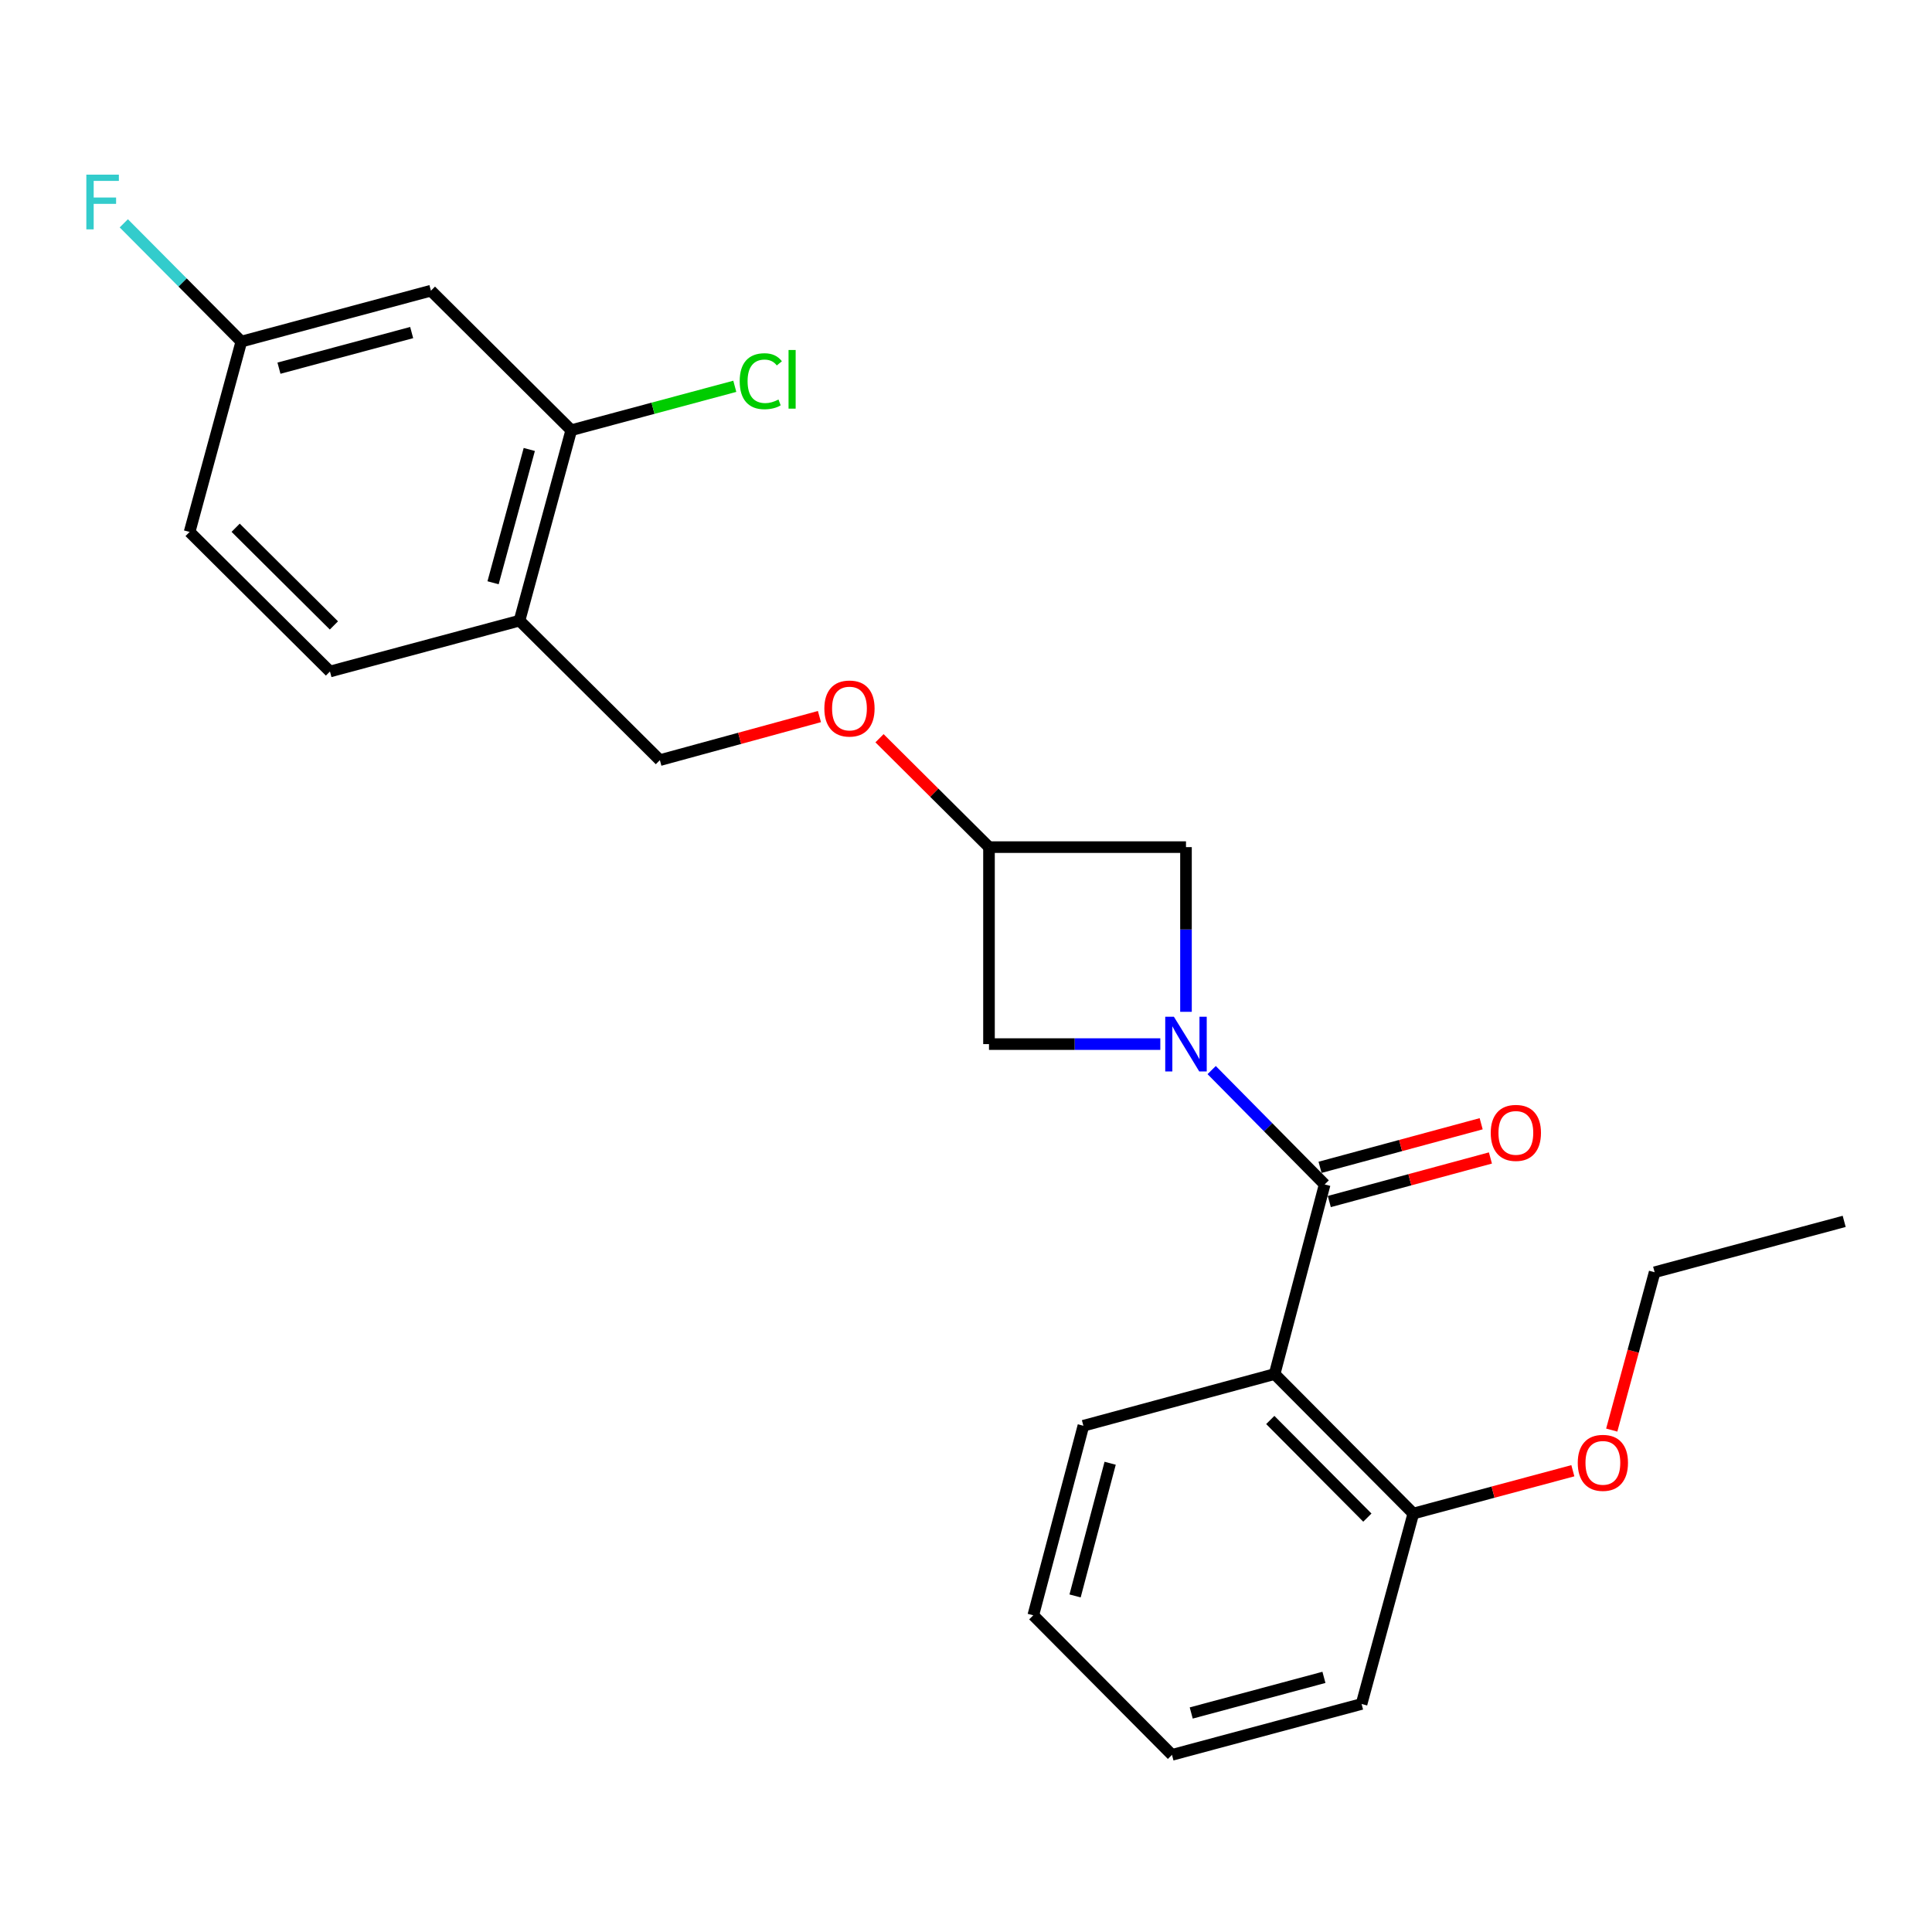 <?xml version='1.0' encoding='iso-8859-1'?>
<svg version='1.1' baseProfile='full'
              xmlns='http://www.w3.org/2000/svg'
                      xmlns:rdkit='http://www.rdkit.org/xml'
                      xmlns:xlink='http://www.w3.org/1999/xlink'
                  xml:space='preserve'
width='1000px' height='1000px' viewBox='0 0 1000 1000'>
<!-- END OF HEADER -->
<rect style='opacity:1.0;fill:#FFFFFF;stroke:none' width='1000' height='1000' x='0' y='0'> </rect>
<path class='bond-0' d='M 627.157,553.873 L 656.404,583.465' style='fill:none;fill-rule:evenodd;stroke:#0000FF;stroke-width:6px;stroke-linecap:butt;stroke-linejoin:miter;stroke-opacity:1' />
<path class='bond-0' d='M 656.404,583.465 L 685.652,613.058' style='fill:none;fill-rule:evenodd;stroke:#000000;stroke-width:6px;stroke-linecap:butt;stroke-linejoin:miter;stroke-opacity:1' />
<path class='bond-2' d='M 600.575,540.424 L 556.238,540.424' style='fill:none;fill-rule:evenodd;stroke:#0000FF;stroke-width:6px;stroke-linecap:butt;stroke-linejoin:miter;stroke-opacity:1' />
<path class='bond-2' d='M 556.238,540.424 L 511.901,540.424' style='fill:none;fill-rule:evenodd;stroke:#000000;stroke-width:6px;stroke-linecap:butt;stroke-linejoin:miter;stroke-opacity:1' />
<path class='bond-3' d='M 613.864,523.715 L 613.864,481.093' style='fill:none;fill-rule:evenodd;stroke:#0000FF;stroke-width:6px;stroke-linecap:butt;stroke-linejoin:miter;stroke-opacity:1' />
<path class='bond-3' d='M 613.864,481.093 L 613.864,438.471' style='fill:none;fill-rule:evenodd;stroke:#000000;stroke-width:6px;stroke-linecap:butt;stroke-linejoin:miter;stroke-opacity:1' />
<path class='bond-1' d='M 685.652,613.058 L 659.738,711.208' style='fill:none;fill-rule:evenodd;stroke:#000000;stroke-width:6px;stroke-linecap:butt;stroke-linejoin:miter;stroke-opacity:1' />
<path class='bond-9' d='M 688.047,621.914 L 729.743,610.639' style='fill:none;fill-rule:evenodd;stroke:#000000;stroke-width:6px;stroke-linecap:butt;stroke-linejoin:miter;stroke-opacity:1' />
<path class='bond-9' d='M 729.743,610.639 L 771.44,599.363' style='fill:none;fill-rule:evenodd;stroke:#FF0000;stroke-width:6px;stroke-linecap:butt;stroke-linejoin:miter;stroke-opacity:1' />
<path class='bond-9' d='M 683.257,604.201 L 724.953,592.925' style='fill:none;fill-rule:evenodd;stroke:#000000;stroke-width:6px;stroke-linecap:butt;stroke-linejoin:miter;stroke-opacity:1' />
<path class='bond-9' d='M 724.953,592.925 L 766.649,581.65' style='fill:none;fill-rule:evenodd;stroke:#FF0000;stroke-width:6px;stroke-linecap:butt;stroke-linejoin:miter;stroke-opacity:1' />
<path class='bond-8' d='M 659.738,711.208 L 731.526,783.404' style='fill:none;fill-rule:evenodd;stroke:#000000;stroke-width:6px;stroke-linecap:butt;stroke-linejoin:miter;stroke-opacity:1' />
<path class='bond-8' d='M 657.494,734.976 L 707.746,785.513' style='fill:none;fill-rule:evenodd;stroke:#000000;stroke-width:6px;stroke-linecap:butt;stroke-linejoin:miter;stroke-opacity:1' />
<path class='bond-15' d='M 659.738,711.208 L 560.762,737.968' style='fill:none;fill-rule:evenodd;stroke:#000000;stroke-width:6px;stroke-linecap:butt;stroke-linejoin:miter;stroke-opacity:1' />
<path class='bond-24' d='M 511.901,540.424 L 511.901,438.471' style='fill:none;fill-rule:evenodd;stroke:#000000;stroke-width:6px;stroke-linecap:butt;stroke-linejoin:miter;stroke-opacity:1' />
<path class='bond-7' d='M 613.864,438.471 L 511.901,438.471' style='fill:none;fill-rule:evenodd;stroke:#000000;stroke-width:6px;stroke-linecap:butt;stroke-linejoin:miter;stroke-opacity:1' />
<path class='bond-4' d='M 295.681,222.669 L 268.9,321.237' style='fill:none;fill-rule:evenodd;stroke:#000000;stroke-width:6px;stroke-linecap:butt;stroke-linejoin:miter;stroke-opacity:1' />
<path class='bond-4' d='M 273.956,232.643 L 255.21,301.641' style='fill:none;fill-rule:evenodd;stroke:#000000;stroke-width:6px;stroke-linecap:butt;stroke-linejoin:miter;stroke-opacity:1' />
<path class='bond-6' d='M 295.681,222.669 L 223.047,150.463' style='fill:none;fill-rule:evenodd;stroke:#000000;stroke-width:6px;stroke-linecap:butt;stroke-linejoin:miter;stroke-opacity:1' />
<path class='bond-14' d='M 295.681,222.669 L 338.006,211.309' style='fill:none;fill-rule:evenodd;stroke:#000000;stroke-width:6px;stroke-linecap:butt;stroke-linejoin:miter;stroke-opacity:1' />
<path class='bond-14' d='M 338.006,211.309 L 380.331,199.949' style='fill:none;fill-rule:evenodd;stroke:#00CC00;stroke-width:6px;stroke-linecap:butt;stroke-linejoin:miter;stroke-opacity:1' />
<path class='bond-5' d='M 268.9,321.237 L 341.555,393.443' style='fill:none;fill-rule:evenodd;stroke:#000000;stroke-width:6px;stroke-linecap:butt;stroke-linejoin:miter;stroke-opacity:1' />
<path class='bond-12' d='M 268.9,321.237 L 170.791,347.569' style='fill:none;fill-rule:evenodd;stroke:#000000;stroke-width:6px;stroke-linecap:butt;stroke-linejoin:miter;stroke-opacity:1' />
<path class='bond-26' d='M 223.047,150.463 L 124.917,176.795' style='fill:none;fill-rule:evenodd;stroke:#000000;stroke-width:6px;stroke-linecap:butt;stroke-linejoin:miter;stroke-opacity:1' />
<path class='bond-26' d='M 213.083,172.135 L 144.392,190.568' style='fill:none;fill-rule:evenodd;stroke:#000000;stroke-width:6px;stroke-linecap:butt;stroke-linejoin:miter;stroke-opacity:1' />
<path class='bond-11' d='M 511.901,438.471 L 483.566,410.292' style='fill:none;fill-rule:evenodd;stroke:#000000;stroke-width:6px;stroke-linecap:butt;stroke-linejoin:miter;stroke-opacity:1' />
<path class='bond-11' d='M 483.566,410.292 L 455.231,382.113' style='fill:none;fill-rule:evenodd;stroke:#FF0000;stroke-width:6px;stroke-linecap:butt;stroke-linejoin:miter;stroke-opacity:1' />
<path class='bond-18' d='M 731.526,783.404 L 772.816,772.327' style='fill:none;fill-rule:evenodd;stroke:#000000;stroke-width:6px;stroke-linecap:butt;stroke-linejoin:miter;stroke-opacity:1' />
<path class='bond-18' d='M 772.816,772.327 L 814.106,761.251' style='fill:none;fill-rule:evenodd;stroke:#FF0000;stroke-width:6px;stroke-linecap:butt;stroke-linejoin:miter;stroke-opacity:1' />
<path class='bond-19' d='M 731.526,783.404 L 704.746,881.972' style='fill:none;fill-rule:evenodd;stroke:#000000;stroke-width:6px;stroke-linecap:butt;stroke-linejoin:miter;stroke-opacity:1' />
<path class='bond-10' d='M 341.555,393.443 L 382.848,382.169' style='fill:none;fill-rule:evenodd;stroke:#000000;stroke-width:6px;stroke-linecap:butt;stroke-linejoin:miter;stroke-opacity:1' />
<path class='bond-10' d='M 382.848,382.169 L 424.142,370.896' style='fill:none;fill-rule:evenodd;stroke:#FF0000;stroke-width:6px;stroke-linecap:butt;stroke-linejoin:miter;stroke-opacity:1' />
<path class='bond-16' d='M 170.791,347.569 L 98.137,275.342' style='fill:none;fill-rule:evenodd;stroke:#000000;stroke-width:6px;stroke-linecap:butt;stroke-linejoin:miter;stroke-opacity:1' />
<path class='bond-16' d='M 172.83,323.721 L 121.971,273.163' style='fill:none;fill-rule:evenodd;stroke:#000000;stroke-width:6px;stroke-linecap:butt;stroke-linejoin:miter;stroke-opacity:1' />
<path class='bond-13' d='M 124.917,176.795 L 98.137,275.342' style='fill:none;fill-rule:evenodd;stroke:#000000;stroke-width:6px;stroke-linecap:butt;stroke-linejoin:miter;stroke-opacity:1' />
<path class='bond-17' d='M 124.917,176.795 L 94.496,146.192' style='fill:none;fill-rule:evenodd;stroke:#000000;stroke-width:6px;stroke-linecap:butt;stroke-linejoin:miter;stroke-opacity:1' />
<path class='bond-17' d='M 94.496,146.192 L 64.075,115.59' style='fill:none;fill-rule:evenodd;stroke:#33CCCC;stroke-width:6px;stroke-linecap:butt;stroke-linejoin:miter;stroke-opacity:1' />
<path class='bond-21' d='M 560.762,737.968 L 534.828,836.077' style='fill:none;fill-rule:evenodd;stroke:#000000;stroke-width:6px;stroke-linecap:butt;stroke-linejoin:miter;stroke-opacity:1' />
<path class='bond-21' d='M 574.612,757.374 L 556.458,826.05' style='fill:none;fill-rule:evenodd;stroke:#000000;stroke-width:6px;stroke-linecap:butt;stroke-linejoin:miter;stroke-opacity:1' />
<path class='bond-20' d='M 834.232,740.208 L 845.334,699.361' style='fill:none;fill-rule:evenodd;stroke:#FF0000;stroke-width:6px;stroke-linecap:butt;stroke-linejoin:miter;stroke-opacity:1' />
<path class='bond-20' d='M 845.334,699.361 L 856.436,658.514' style='fill:none;fill-rule:evenodd;stroke:#000000;stroke-width:6px;stroke-linecap:butt;stroke-linejoin:miter;stroke-opacity:1' />
<path class='bond-25' d='M 704.746,881.972 L 606.616,908.314' style='fill:none;fill-rule:evenodd;stroke:#000000;stroke-width:6px;stroke-linecap:butt;stroke-linejoin:miter;stroke-opacity:1' />
<path class='bond-25' d='M 685.269,868.201 L 616.578,886.64' style='fill:none;fill-rule:evenodd;stroke:#000000;stroke-width:6px;stroke-linecap:butt;stroke-linejoin:miter;stroke-opacity:1' />
<path class='bond-22' d='M 856.436,658.514 L 954.545,632.182' style='fill:none;fill-rule:evenodd;stroke:#000000;stroke-width:6px;stroke-linecap:butt;stroke-linejoin:miter;stroke-opacity:1' />
<path class='bond-23' d='M 534.828,836.077 L 606.616,908.314' style='fill:none;fill-rule:evenodd;stroke:#000000;stroke-width:6px;stroke-linecap:butt;stroke-linejoin:miter;stroke-opacity:1' />
<path  class='atom-0' d='M 607.604 526.264
L 616.884 541.264
Q 617.804 542.744, 619.284 545.424
Q 620.764 548.104, 620.844 548.264
L 620.844 526.264
L 624.604 526.264
L 624.604 554.584
L 620.724 554.584
L 610.764 538.184
Q 609.604 536.264, 608.364 534.064
Q 607.164 531.864, 606.804 531.184
L 606.804 554.584
L 603.124 554.584
L 603.124 526.264
L 607.604 526.264
' fill='#0000FF'/>
<path  class='atom-10' d='M 771.607 586.378
Q 771.607 579.578, 774.967 575.778
Q 778.327 571.978, 784.607 571.978
Q 790.887 571.978, 794.247 575.778
Q 797.607 579.578, 797.607 586.378
Q 797.607 593.258, 794.207 597.178
Q 790.807 601.058, 784.607 601.058
Q 778.367 601.058, 774.967 597.178
Q 771.607 593.298, 771.607 586.378
M 784.607 597.858
Q 788.927 597.858, 791.247 594.978
Q 793.607 592.058, 793.607 586.378
Q 793.607 580.818, 791.247 578.018
Q 788.927 575.178, 784.607 575.178
Q 780.287 575.178, 777.927 577.978
Q 775.607 580.778, 775.607 586.378
Q 775.607 592.098, 777.927 594.978
Q 780.287 597.858, 784.607 597.858
' fill='#FF0000'/>
<path  class='atom-12' d='M 426.685 366.732
Q 426.685 359.932, 430.045 356.132
Q 433.405 352.332, 439.685 352.332
Q 445.965 352.332, 449.325 356.132
Q 452.685 359.932, 452.685 366.732
Q 452.685 373.612, 449.285 377.532
Q 445.885 381.412, 439.685 381.412
Q 433.445 381.412, 430.045 377.532
Q 426.685 373.652, 426.685 366.732
M 439.685 378.212
Q 444.005 378.212, 446.325 375.332
Q 448.685 372.412, 448.685 366.732
Q 448.685 361.172, 446.325 358.372
Q 444.005 355.532, 439.685 355.532
Q 435.365 355.532, 433.005 358.332
Q 430.685 361.132, 430.685 366.732
Q 430.685 372.452, 433.005 375.332
Q 435.365 378.212, 439.685 378.212
' fill='#FF0000'/>
<path  class='atom-15' d='M 382.87 197.317
Q 382.87 190.277, 386.15 186.597
Q 389.47 182.877, 395.75 182.877
Q 401.59 182.877, 404.71 186.997
L 402.07 189.157
Q 399.79 186.157, 395.75 186.157
Q 391.47 186.157, 389.19 189.037
Q 386.95 191.877, 386.95 197.317
Q 386.95 202.917, 389.27 205.797
Q 391.63 208.677, 396.19 208.677
Q 399.31 208.677, 402.95 206.797
L 404.07 209.797
Q 402.59 210.757, 400.35 211.317
Q 398.11 211.877, 395.63 211.877
Q 389.47 211.877, 386.15 208.117
Q 382.87 204.357, 382.87 197.317
' fill='#00CC00'/>
<path  class='atom-15' d='M 408.15 181.157
L 411.83 181.157
L 411.83 211.517
L 408.15 211.517
L 408.15 181.157
' fill='#00CC00'/>
<path  class='atom-18' d='M 44.689 90.398
L 61.529 90.398
L 61.529 93.638
L 48.489 93.638
L 48.489 102.238
L 60.089 102.238
L 60.089 105.518
L 48.489 105.518
L 48.489 118.718
L 44.689 118.718
L 44.689 90.398
' fill='#33CCCC'/>
<path  class='atom-19' d='M 816.645 757.162
Q 816.645 750.362, 820.005 746.562
Q 823.365 742.762, 829.645 742.762
Q 835.925 742.762, 839.285 746.562
Q 842.645 750.362, 842.645 757.162
Q 842.645 764.042, 839.245 767.962
Q 835.845 771.842, 829.645 771.842
Q 823.405 771.842, 820.005 767.962
Q 816.645 764.082, 816.645 757.162
M 829.645 768.642
Q 833.965 768.642, 836.285 765.762
Q 838.645 762.842, 838.645 757.162
Q 838.645 751.602, 836.285 748.802
Q 833.965 745.962, 829.645 745.962
Q 825.325 745.962, 822.965 748.762
Q 820.645 751.562, 820.645 757.162
Q 820.645 762.882, 822.965 765.762
Q 825.325 768.642, 829.645 768.642
' fill='#FF0000'/>
</svg>
